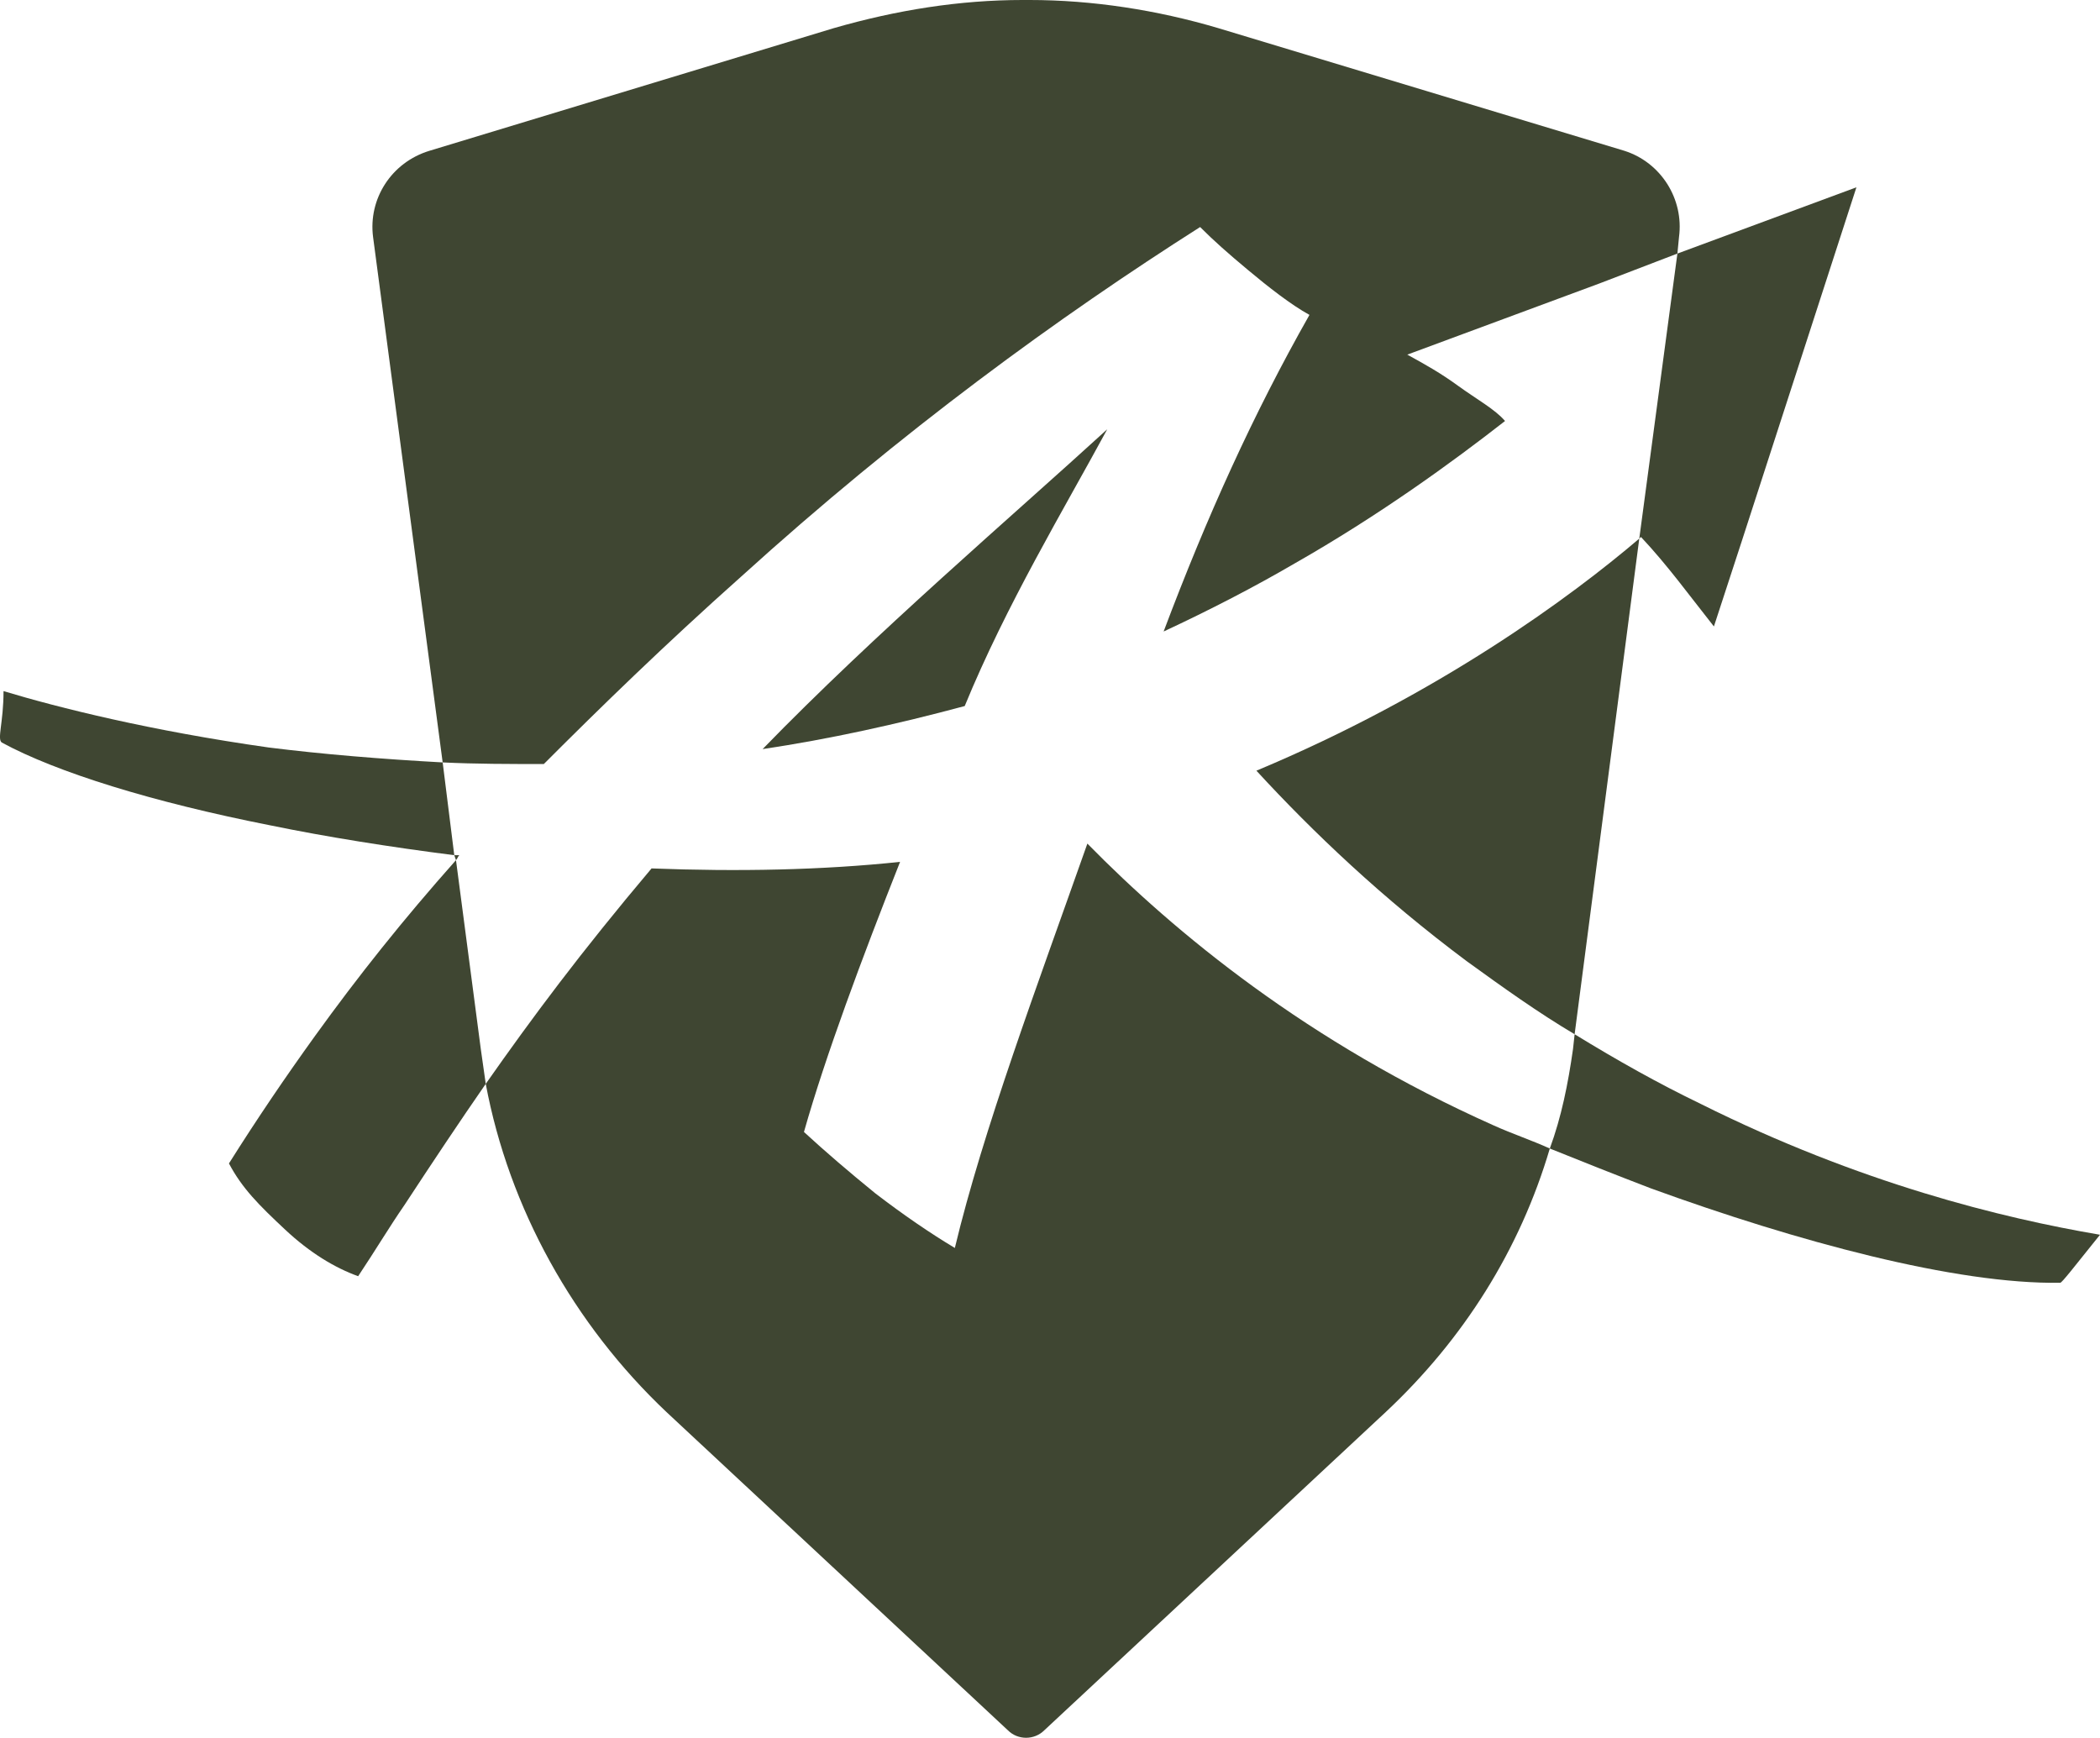 <?xml version="1.0" encoding="UTF-8"?>
<!DOCTYPE svg PUBLIC "-//W3C//DTD SVG 1.0//EN" "http://www.w3.org/TR/2001/REC-SVG-20010904/DTD/svg10.dtd">
<!-- Creator: CorelDRAW X6 -->
<svg xmlns="http://www.w3.org/2000/svg" xml:space="preserve" width="100%" height="100%" version="1.0" style="shape-rendering:geometricPrecision; text-rendering:geometricPrecision; image-rendering:optimizeQuality; fill-rule:evenodd; clip-rule:evenodd"
viewBox="0 0 20821 17229"
 xmlns:xlink="http://www.w3.org/1999/xlink">
 <defs>
  <style type="text/css">
   <![CDATA[
    .fil0 {fill:#3F4632;fill-rule:nonzero}
   ]]>
  </style>
 </defs>
 <g id="Ebene_x0020_1">
  <path class="fil0" d="M7347 5718c1594,-1446 3155,-2579 4552,-3467 131,132 279,263 476,427 197,165 427,345 608,444 -559,986 -1019,2005 -1446,3139 460,-214 904,-444 1298,-674 838,-477 1561,-1002 2087,-1413 -98,-115 -279,-214 -460,-345 -181,-132 -329,-214 -509,-313l1906 -706 772 -296 16 -164c50,-378 -180,-740 -542,-855l-4026 -1216c-608,-180 -1248,-279 -1873,-279l-66 0c-624,0 -1248,99 -1873,279l-4009 1216c-378,115 -608,477 -559,855l690 5209c329,16 658,16 1003,16 558,-559 1199,-1183 1955,-1857l0 0z"/>
  <path class="fil0" d="M4504 8479l17 49c16,-16 16,-33 33,-49 -17,0 -33,0 -50,0l0 0z"/>
  <path class="fil0" d="M10781 8364c-493,1397 -1035,2843 -1314,4009 -247,-148 -510,-328 -789,-542 -263,-214 -493,-411 -707,-608 214,-756 576,-1725 953,-2678 -772,82 -1610,98 -2464,65 -707,838 -1183,1479 -1644,2136 231,1233 871,2383 1792,3254l3385 3155c98,99 262,99 361,0l3385 -3155c772,-723 1331,-1610 1627,-2613 -181,-82 -378,-148 -559,-230 -1840,-821 -3155,-1906 -4026,-2793l0 0z"/>
  <path class="fil0" d="M14544 9531c362,262 707,509 1068,723l641 -4914c-674,575 -1988,1545 -3796,2301 559,608 1249,1265 2087,1890l0 0z"/>
  <path class="fil0" d="M7561 7427c657,-98 1331,-246 2004,-427 411,-1002 986,-1955 1413,-2744 -953,871 -2300,2021 -3417,3171z"/>
  <path class="fil0" d="M16270 5324c262,279 476,575 723,887l279 -854 1134 -3500 -1775 657 -378 2826c0,0 17,-16 17,-16l0 0z"/>
  <path class="fil0" d="M2664 7411c-1167,-165 -2087,-395 -2629,-559 0,312 -66,477 -17,510 543,295 1496,591 2662,821 559,115 1183,214 1824,296l-115 -920c-608,-33 -1199,-82 -1725,-148l0 0z"/>
  <path class="fil0" d="M4521 8528c-526,592 -970,1150 -1397,1742 -296,411 -575,822 -854,1265 131,247 295,411 558,657 247,231 493,378 723,461 165,-247 312,-493 460,-707 280,-427 543,-822 805,-1200 -16,-115 -32,-230 -49,-345l-246 -1873 0 0z"/>
  <path class="fil0" d="M16861 10944c-411,-198 -822,-428 -1249,-690l-16 147c-49,345 -115,674 -230,986 328,132 657,263 1002,395 1446,526 3024,953 4059,936 16,0 131,-148 394,-476 -969,-165 -2382,-510 -3960,-1298l0 0z"/>
 </g>
</svg>
